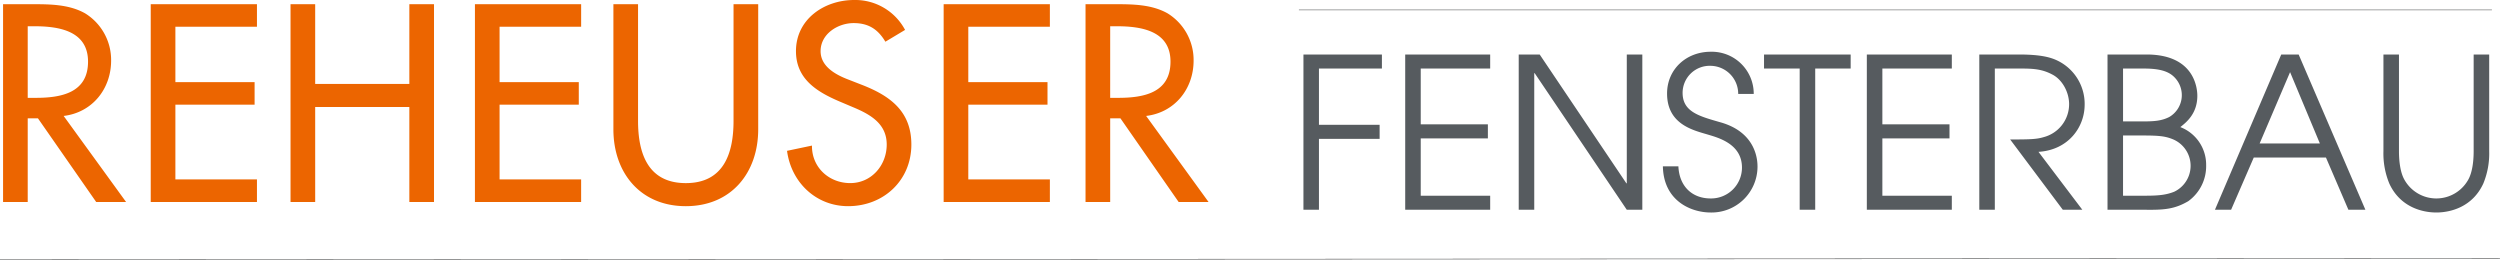 <svg xmlns="http://www.w3.org/2000/svg" width="878" height="91.315" viewBox="0 0 878 91.315"><g transform="translate(0 -0.001)"><path d="M546.925,7.62V41.589a27.61,27.61,0,0,0,2.065,11.352c3.758,8.176,11.42,10.167,16.51,10.167S578.244,61.117,582,52.941a27.652,27.652,0,0,0,2.067-11.352V7.62H578.61V41.589c0,3.979-.587,7.589-1.835,9.877a12.831,12.831,0,0,1-22.554,0c-1.259-2.288-1.841-5.9-1.841-9.877V7.62Zm-32.789,6.188L524.6,38.861h-21.15ZM487.75,62.149h5.675l7.96-18.348h25.35l7.887,18.348h5.967L517.15,7.62h-6.114ZM455.475,12.555h7.3c5.6,0,8.916.953,11.054,3.386a8.89,8.89,0,0,1-2.138,13.638c-2.657,1.324-5.085,1.546-9.361,1.546h-6.852Zm0,23.507h6.7c5.822,0,8.034.227,10.612,1.251a10.085,10.085,0,0,1,.664,18.5c-2.949,1.18-5.743,1.4-10.314,1.4h-7.665Zm-5.453,26.088H463.73c6.409.074,10.019-.295,14.665-3.023a15.158,15.158,0,0,0,6.265-12.6,14.141,14.141,0,0,0-9.069-13.411c1.922-1.546,5.975-4.571,5.975-10.981,0-2.212-.664-14.514-17.835-14.514H450.021Zm-45.029,0h5.451V12.555h9.509c4.574,0,7.373.366,10.615,2.062,3.531,1.767,5.967,6.194,5.967,10.467a11.967,11.967,0,0,1-8.987,11.57c-2.433.737-4.79.808-11.718.808l18.493,24.687h6.857l-15.4-20.339c10.538-.666,16.213-8.695,16.213-16.584a16.882,16.882,0,0,0-9.73-15.544c-2.5-1.182-6.117-2.062-13.414-2.062H404.993Zm-39.5,0h29.848V57.214H370.948V37.091h23.578V32.156H370.948v-19.6h24.394V7.62H365.494Zm-23.583,0h5.456V12.555h12.45V7.62h-30.43v4.935h12.524ZM293.868,46.9c.216,12.01,9.722,16.21,16.8,16.21A16.126,16.126,0,0,0,327.1,47.113c0-1.617.071-12.155-13.34-15.77-7.144-2.062-12.969-3.61-12.969-10.238a9.513,9.513,0,0,1,9.875-9.509,9.826,9.826,0,0,1,9.653,9.872h5.453A14.737,14.737,0,0,0,310.665,6.656c-8.621,0-15.328,6.193-15.328,14.67,0,10.83,9.214,12.895,14.154,14.367,3.678,1.111,12.152,3.244,12.152,11.641a10.832,10.832,0,0,1-10.978,10.841c-6.707,0-11.052-4.424-11.349-11.278ZM243.238,62.149h5.453V14.174h.15l32.349,47.975h5.456V7.62h-5.456V52.864h-.145L250.6,7.62h-7.365Zm-39.867,0h29.842V57.214H208.824V37.091h23.581V32.156H208.824v-19.6h24.389V7.62H203.371Zm-35.741,0h5.448V37.241h21.306V32.307H173.078V12.555h22.111V7.62H167.63Z" transform="translate(290.138 11.521)" fill="#565b5f"></path><path d="M389.216,9.219h2.3c8.567,0,18.881,1.562,18.881,12.428,0,11.057-9.58,12.717-18.422,12.717h-2.764Zm12.622,31.5c10.038-1.2,16.672-9.487,16.672-19.438A19.227,19.227,0,0,0,409.389,4.7c-5.522-3.13-12.158-3.225-18.332-3.225h-10.5V70.939h8.659V41.549h3.591l20.451,29.389h10.505ZM330.728,70.939h37.306V63.011H339.384V36.757H367.2V28.837H339.384V9.4h28.649V1.475H330.728ZM317.18,10.505A19.815,19.815,0,0,0,299.31,0c-10.5,0-20.448,6.729-20.448,17.966,0,9.675,7.185,14.187,15.112,17.592l4.784,2.029c5.986,2.488,11.975,5.71,11.975,13.173,0,7.278-5.341,13.542-12.808,13.542s-13.539-5.527-13.444-13.173l-8.755,1.843c1.475,11.142,10.224,19.435,21.462,19.435,12.439,0,22.2-9.031,22.2-21.647,0-11.609-7.368-17.043-17.226-20.907l-4.978-1.939c-4.326-1.66-9.67-4.514-9.67-9.948,0-6.079,6.082-9.856,11.609-9.856,5.251,0,8.561,2.207,11.144,6.54ZM214.744,1.475V45.416c0,15.293,9.492,26.991,25.429,26.991S265.6,60.709,265.6,45.416V1.475h-8.665v41c0,11.327-3.408,21.833-16.759,21.833S223.4,53.8,223.4,42.47v-41ZM166.111,70.939h37.3V63.011H174.768V36.757h27.819V28.837H174.768V9.4h28.646V1.475h-37.3Zm-56.1-41.457V1.475h-8.659V70.939h8.659V37.587h33.068V70.939h8.662V1.475h-8.662V29.482ZM52.255,70.939H89.561V63.011H60.914V36.757H88.733V28.837H60.914V9.4H89.561V1.475H52.255ZM9.051,9.219h2.3c8.567,0,18.884,1.562,18.884,12.428,0,11.057-9.58,12.717-18.422,12.717H9.051Zm12.619,31.5c10.041-1.2,16.672-9.487,16.672-19.438A19.234,19.234,0,0,0,29.226,4.7C23.7,1.57,17.063,1.475,10.891,1.475H.394V70.939H9.051V41.549h3.588L33.1,70.939H43.6Z" transform="translate(0.682 0.001)" fill="#ec6500"></path><path d="M456.178,1.277H875.16M0,89.032l878-.459" transform="translate(0 2.211)" fill="none" stroke="#171919" stroke-width="0.146"></path></g></svg>